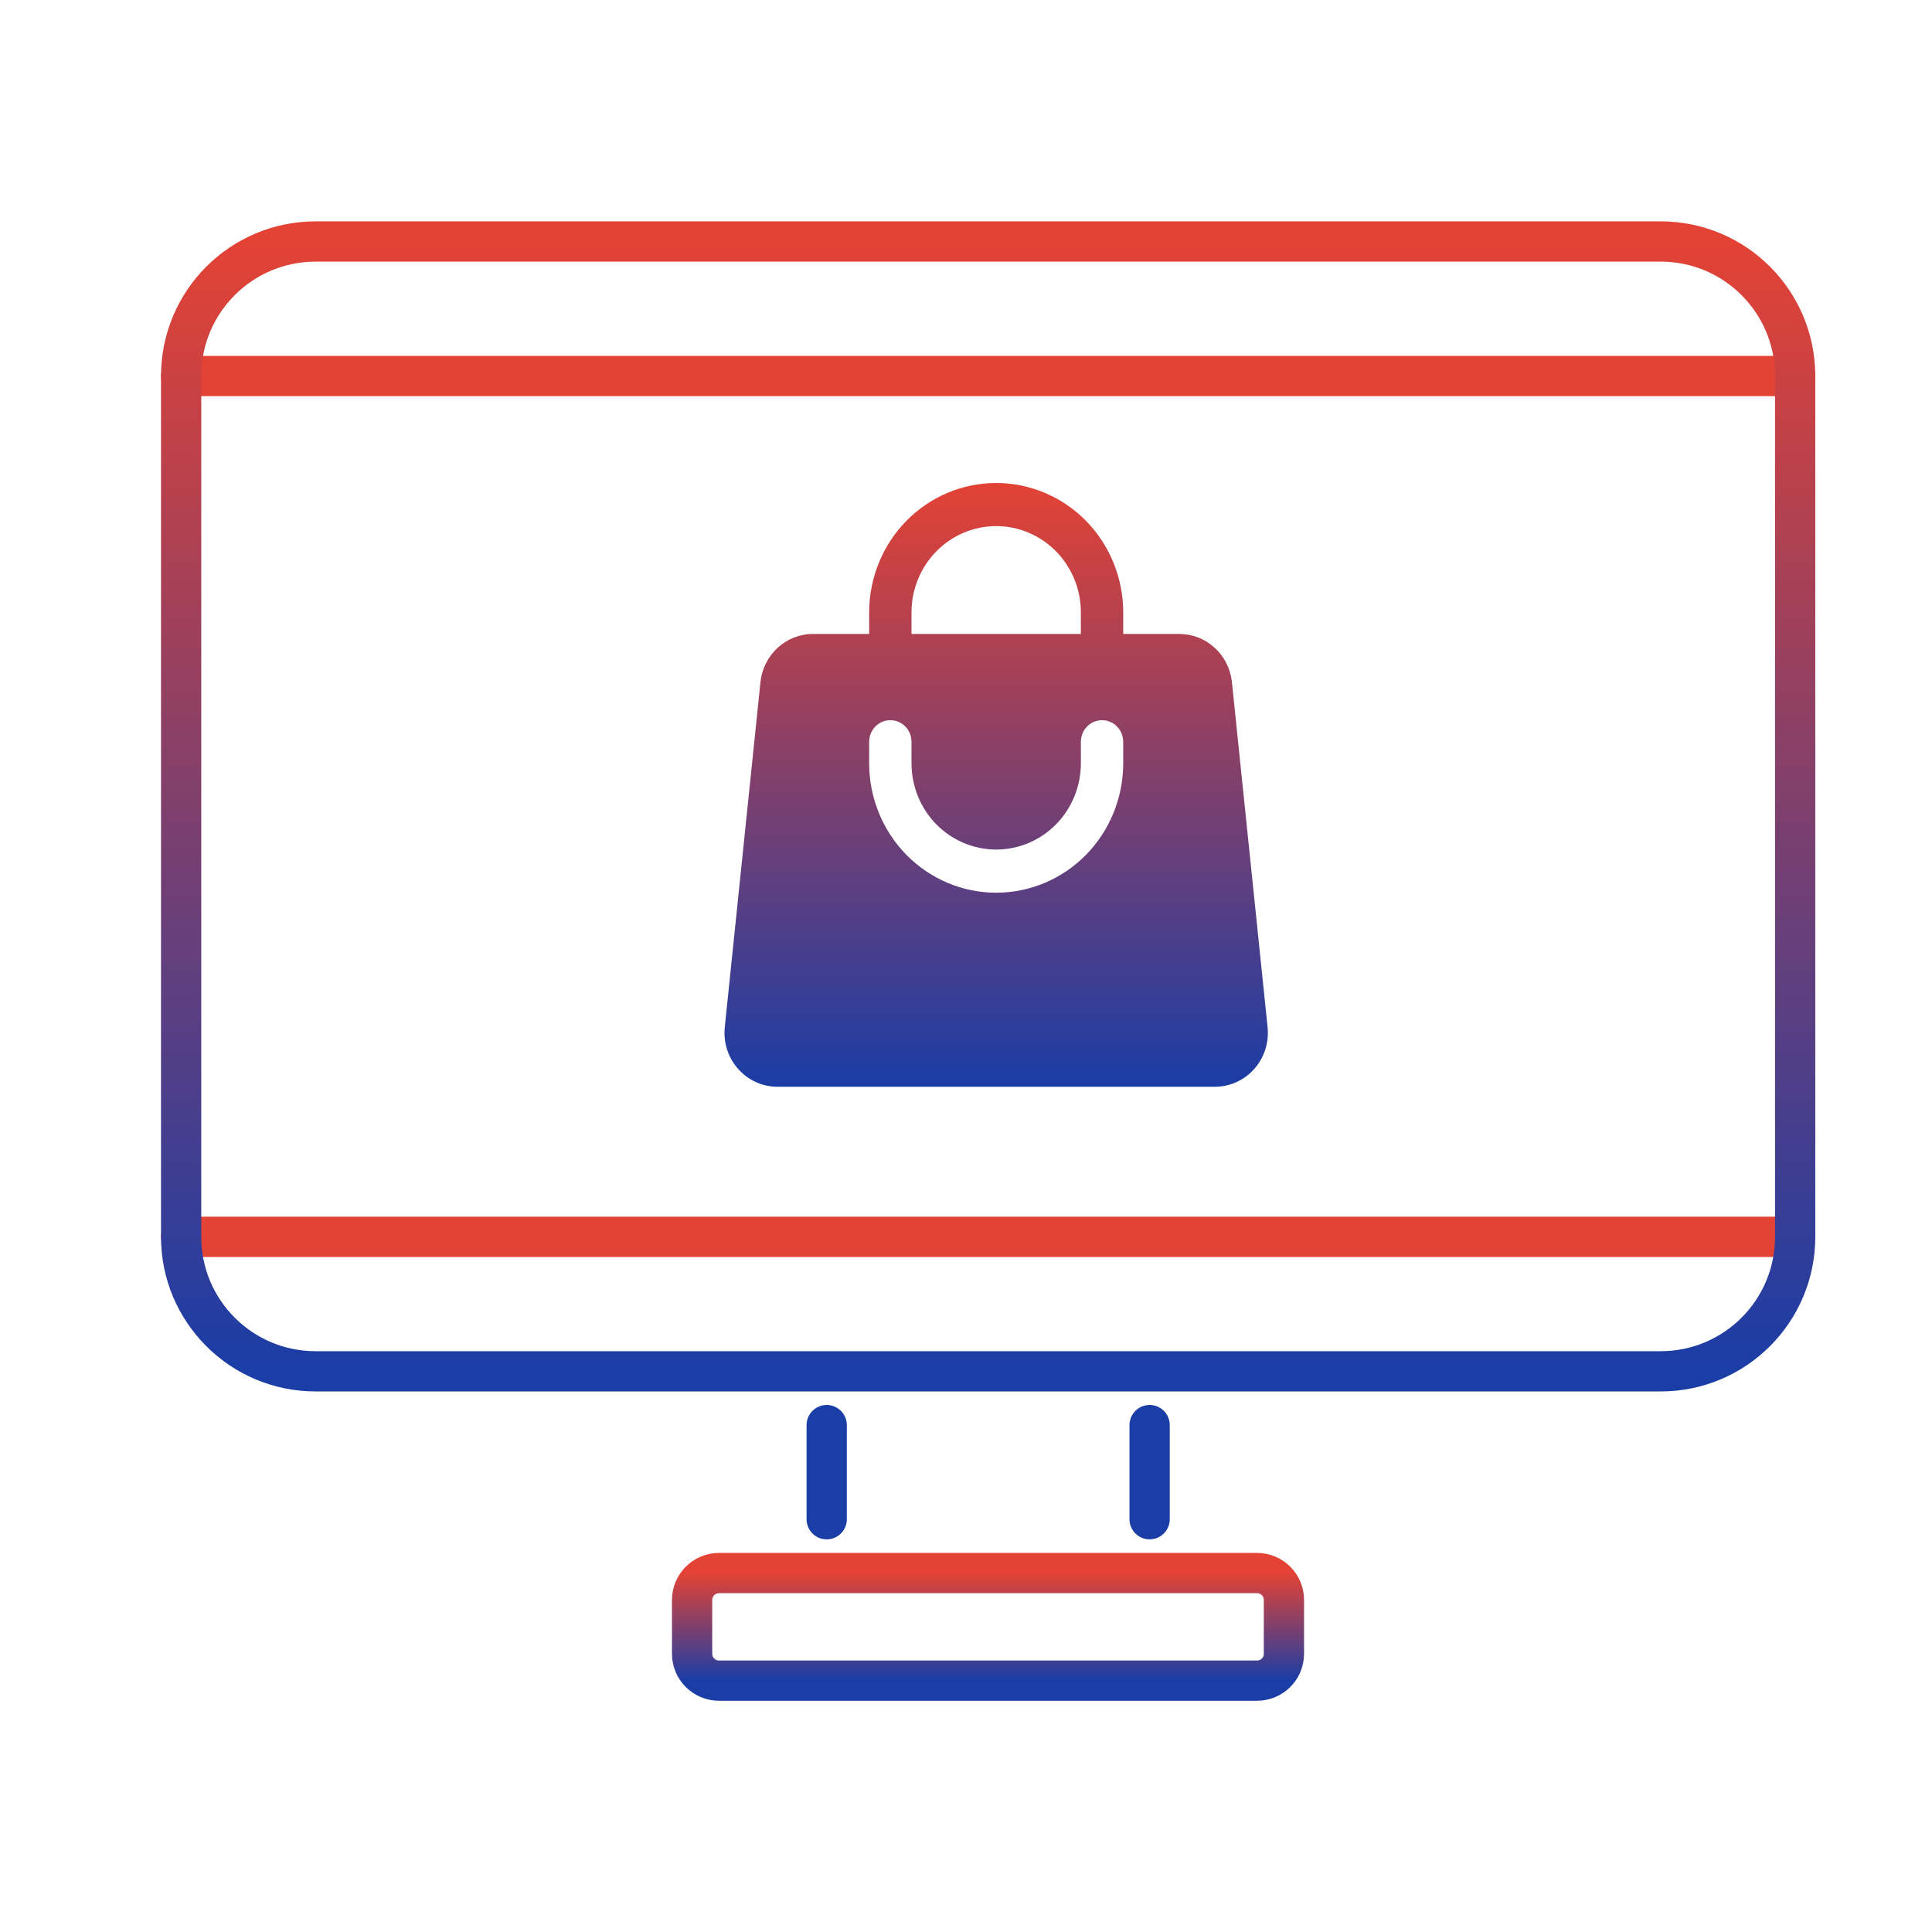 <svg width="48" height="48" viewBox="0 0 48 48" fill="none" xmlns="http://www.w3.org/2000/svg">
<path d="M4.5 9.342H44.6" stroke="#E34234" stroke-miterlimit="10" stroke-linecap="round" stroke-linejoin="round"/>
<path d="M20.539 37.745V35.406" stroke="#1A3DA6" stroke-miterlimit="10" stroke-linecap="round" stroke-linejoin="round"/>
<path d="M28.562 35.406V37.745" stroke="#1A3DA6" stroke-miterlimit="10" stroke-linecap="round" stroke-linejoin="round"/>
<path d="M31.23 41.755H17.864C17.495 41.755 17.195 41.457 17.195 41.087V39.75C17.195 39.382 17.495 39.082 17.864 39.082H31.23C31.6 39.082 31.899 39.382 31.899 39.75V41.087C31.899 41.457 31.6 41.755 31.23 41.755Z" stroke="url(#paint0_linear_3226_19123)" stroke-miterlimit="10" stroke-linecap="round" stroke-linejoin="round"/>
<path d="M4.5 30.729H44.6" stroke="#E34234" stroke-miterlimit="10" stroke-linecap="round" stroke-linejoin="round"/>
<path d="M7.842 6C5.996 6 4.5 7.496 4.5 9.342V30.729C4.5 32.574 5.996 34.07 7.842 34.07H41.259C43.105 34.07 44.6 32.574 44.6 30.729V9.342C44.6 7.496 43.105 6 41.259 6H7.842Z" stroke="url(#paint1_linear_3226_19123)" stroke-miterlimit="10" stroke-linecap="round" stroke-linejoin="round"/>
<path fill-rule="evenodd" clip-rule="evenodd" d="M21.594 15.214V15.75H20.201C19.528 15.75 18.964 16.267 18.893 16.949L18.007 25.521C17.988 25.707 18.007 25.896 18.064 26.075C18.121 26.253 18.215 26.418 18.338 26.557C18.461 26.696 18.612 26.808 18.78 26.884C18.949 26.961 19.131 27 19.315 27H30.185C30.369 27 30.551 26.961 30.72 26.884C30.888 26.808 31.039 26.696 31.162 26.557C31.285 26.418 31.379 26.253 31.436 26.075C31.493 25.896 31.512 25.707 31.493 25.521L30.607 16.949C30.573 16.62 30.421 16.315 30.179 16.094C29.938 15.873 29.624 15.75 29.299 15.75H27.906V15.214C27.906 14.362 27.573 13.544 26.982 12.941C26.39 12.339 25.587 12 24.75 12C23.913 12 23.11 12.339 22.518 12.941C21.927 13.544 21.594 14.362 21.594 15.214ZM24.75 13.071C24.192 13.071 23.657 13.297 23.262 13.699C22.868 14.101 22.646 14.646 22.646 15.214V15.75H26.854V15.214C26.854 14.646 26.632 14.101 26.238 13.699C25.843 13.297 25.308 13.071 24.75 13.071ZM22.646 18.964C22.646 19.533 22.868 20.078 23.262 20.48C23.657 20.881 24.192 21.107 24.75 21.107C25.308 21.107 25.843 20.881 26.238 20.48C26.632 20.078 26.854 19.533 26.854 18.964V18.429C26.854 18.287 26.909 18.15 27.008 18.05C27.107 17.949 27.24 17.893 27.38 17.893C27.519 17.893 27.653 17.949 27.752 18.05C27.85 18.15 27.906 18.287 27.906 18.429V18.964C27.906 19.817 27.573 20.634 26.982 21.237C26.39 21.84 25.587 22.179 24.75 22.179C23.913 22.179 23.11 21.84 22.518 21.237C21.927 20.634 21.594 19.817 21.594 18.964V18.429C21.594 18.287 21.65 18.15 21.748 18.05C21.847 17.949 21.981 17.893 22.12 17.893C22.26 17.893 22.393 17.949 22.492 18.05C22.591 18.15 22.646 18.287 22.646 18.429V18.964Z" fill="url(#paint2_linear_3226_19123)"/>
<defs>
<linearGradient id="paint0_linear_3226_19123" x1="24.547" y1="39.082" x2="24.547" y2="41.755" gradientUnits="userSpaceOnUse">
<stop stop-color="#E34234"/>
<stop offset="1" stop-color="#1A3DA6"/>
</linearGradient>
<linearGradient id="paint1_linear_3226_19123" x1="24.55" y1="6" x2="24.55" y2="34.07" gradientUnits="userSpaceOnUse">
<stop stop-color="#E34234"/>
<stop offset="1" stop-color="#1A3DA6"/>
</linearGradient>
<linearGradient id="paint2_linear_3226_19123" x1="24.75" y1="12" x2="24.75" y2="27" gradientUnits="userSpaceOnUse">
<stop stop-color="#E34234"/>
<stop offset="1" stop-color="#1A3DA6"/>
</linearGradient>
</defs>
</svg>
